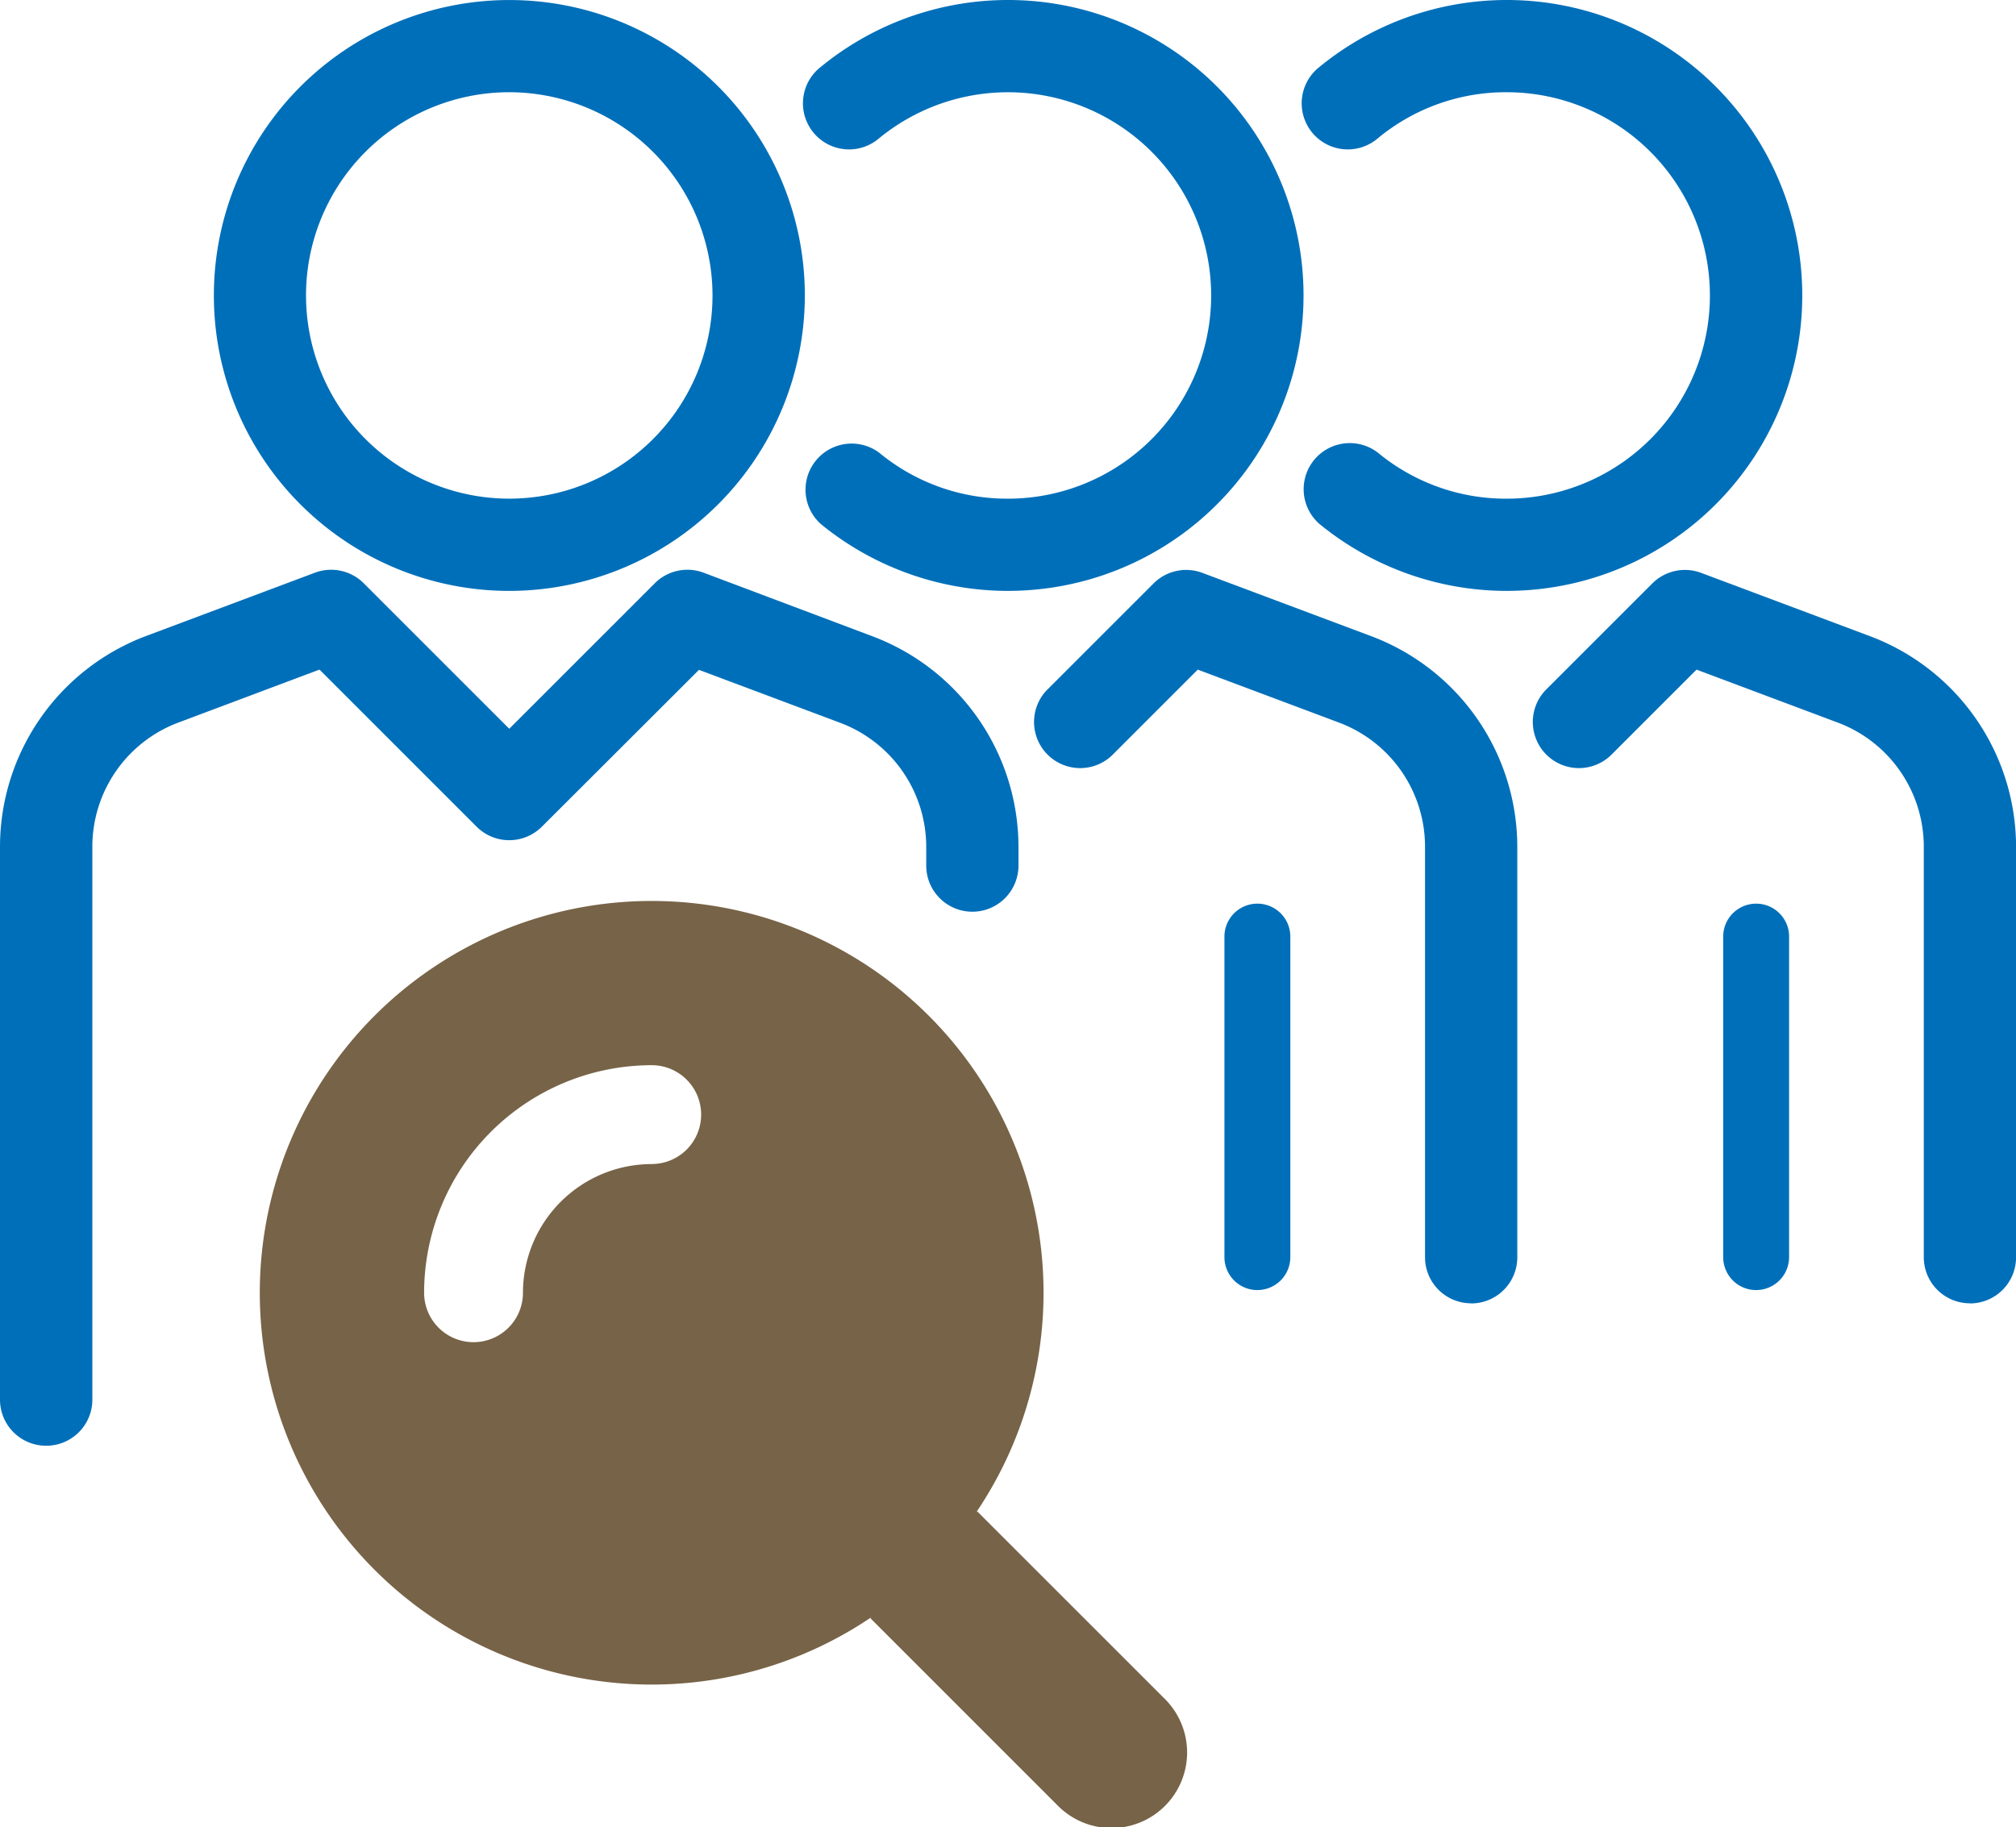 <svg id="Group_244" data-name="Group 244" xmlns="http://www.w3.org/2000/svg" xmlns:xlink="http://www.w3.org/1999/xlink" width="69.086" height="62.622" viewBox="0 0 69.086 62.622">
  <defs>
    <clipPath id="clip-path">
      <rect id="Rectangle_252" data-name="Rectangle 252" width="69.086" height="62.622" fill="none"/>
    </clipPath>
  </defs>
  <g id="Group_243" data-name="Group 243" clip-path="url(#clip-path)">
    <path id="Path_204" data-name="Path 204" d="M52.874,136.777A13.429,13.429,0,1,0,66.3,150.206a13.429,13.429,0,0,0-13.429-13.429m0,9.018a4.416,4.416,0,0,0-4.411,4.411,1.693,1.693,0,1,1-3.387,0,7.806,7.806,0,0,1,7.8-7.8,1.693,1.693,0,1,1,0,3.387" transform="translate(-30.539 -105.897)" fill="#776347"/>
    <path id="Path_205" data-name="Path 205" d="M132.086,233.081l6.4,6.4a2.59,2.59,0,1,0,3.662-3.662l-6.4-6.4" transform="translate(-102.265 -177.623)" fill="#776347"/>
    <path id="Path_206" data-name="Path 206" d="M42.57,20.253A10.126,10.126,0,1,1,52.7,10.126,10.138,10.138,0,0,1,42.57,20.253m0-17.092a6.965,6.965,0,1,0,6.966,6.965A6.973,6.973,0,0,0,42.57,3.161" transform="translate(-25.119)" fill="#006fb9"/>
    <path id="Path_207" data-name="Path 207" d="M1.58,116.537A1.58,1.58,0,0,1,0,114.957V95.991a7.721,7.721,0,0,1,4.986-7.2l5.806-2.177a1.582,1.582,0,0,1,1.673.362l4.987,4.987,4.987-4.987a1.581,1.581,0,0,1,1.673-.362L29.916,88.8a7.721,7.721,0,0,1,4.986,7.2v.653a1.58,1.58,0,1,1-3.161,0v-.653a4.545,4.545,0,0,0-2.935-4.236l-4.853-1.82L18.569,95.32a1.581,1.581,0,0,1-2.235,0l-5.385-5.385L6.1,91.755a4.545,4.545,0,0,0-2.935,4.236v18.966a1.58,1.58,0,0,1-1.58,1.58" transform="translate(0 -66.985)" fill="#006fb9"/>
    <path id="Path_208" data-name="Path 208" d="M171.824,111.654a1.58,1.58,0,0,1-1.58-1.58V95.991a4.545,4.545,0,0,0-2.935-4.236l-4.853-1.82-2.943,2.943a1.581,1.581,0,0,1-2.235-2.235l3.663-3.662a1.581,1.581,0,0,1,1.673-.362l5.806,2.177a7.72,7.72,0,0,1,4.986,7.2v14.082a1.58,1.58,0,0,1-1.58,1.58" transform="translate(-121.41 -66.984)" fill="#006fb9"/>
    <path id="Path_209" data-name="Path 209" d="M186.981,150.43a1.129,1.129,0,0,1-1.129-1.129V138.314a1.129,1.129,0,1,1,2.258,0V149.3a1.129,1.129,0,0,1-1.129,1.129" transform="translate(-143.892 -106.213)" fill="#006fb9"/>
    <path id="Path_210" data-name="Path 210" d="M247.528,111.654a1.58,1.58,0,0,1-1.58-1.58V95.991a4.544,4.544,0,0,0-2.935-4.236l-4.853-1.82-2.943,2.943a1.581,1.581,0,0,1-2.235-2.235l3.663-3.662a1.581,1.581,0,0,1,1.673-.362l5.806,2.177a7.721,7.721,0,0,1,4.986,7.2v14.082a1.58,1.58,0,0,1-1.58,1.58" transform="translate(-180.022 -66.984)" fill="#006fb9"/>
    <path id="Path_211" data-name="Path 211" d="M262.685,150.43a1.129,1.129,0,0,1-1.129-1.129V138.314a1.129,1.129,0,1,1,2.258,0V149.3a1.129,1.129,0,0,1-1.129,1.129" transform="translate(-202.504 -106.213)" fill="#006fb9"/>
    <path id="Path_212" data-name="Path 212" d="M204.725,20.252a10.144,10.144,0,0,1-6.413-2.291,1.58,1.58,0,0,1,2-2.445,6.882,6.882,0,0,0,4.41,1.575,6.965,6.965,0,0,0,0-13.931,6.882,6.882,0,0,0-4.41,1.575,1.58,1.58,0,1,1-2-2.445,10.126,10.126,0,1,1,6.413,17.961" transform="translate(-153.091 0.001)" fill="#006fb9"/>
    <path id="Path_213" data-name="Path 213" d="M129.022,20.252a10.143,10.143,0,0,1-6.413-2.291,1.581,1.581,0,0,1,2-2.445,6.88,6.88,0,0,0,4.41,1.575,6.965,6.965,0,1,0-4.41-12.356,1.58,1.58,0,1,1-2-2.445,10.126,10.126,0,1,1,6.413,17.961" transform="translate(-94.479 0.001)" fill="#006fb9"/>
  </g>
</svg>
